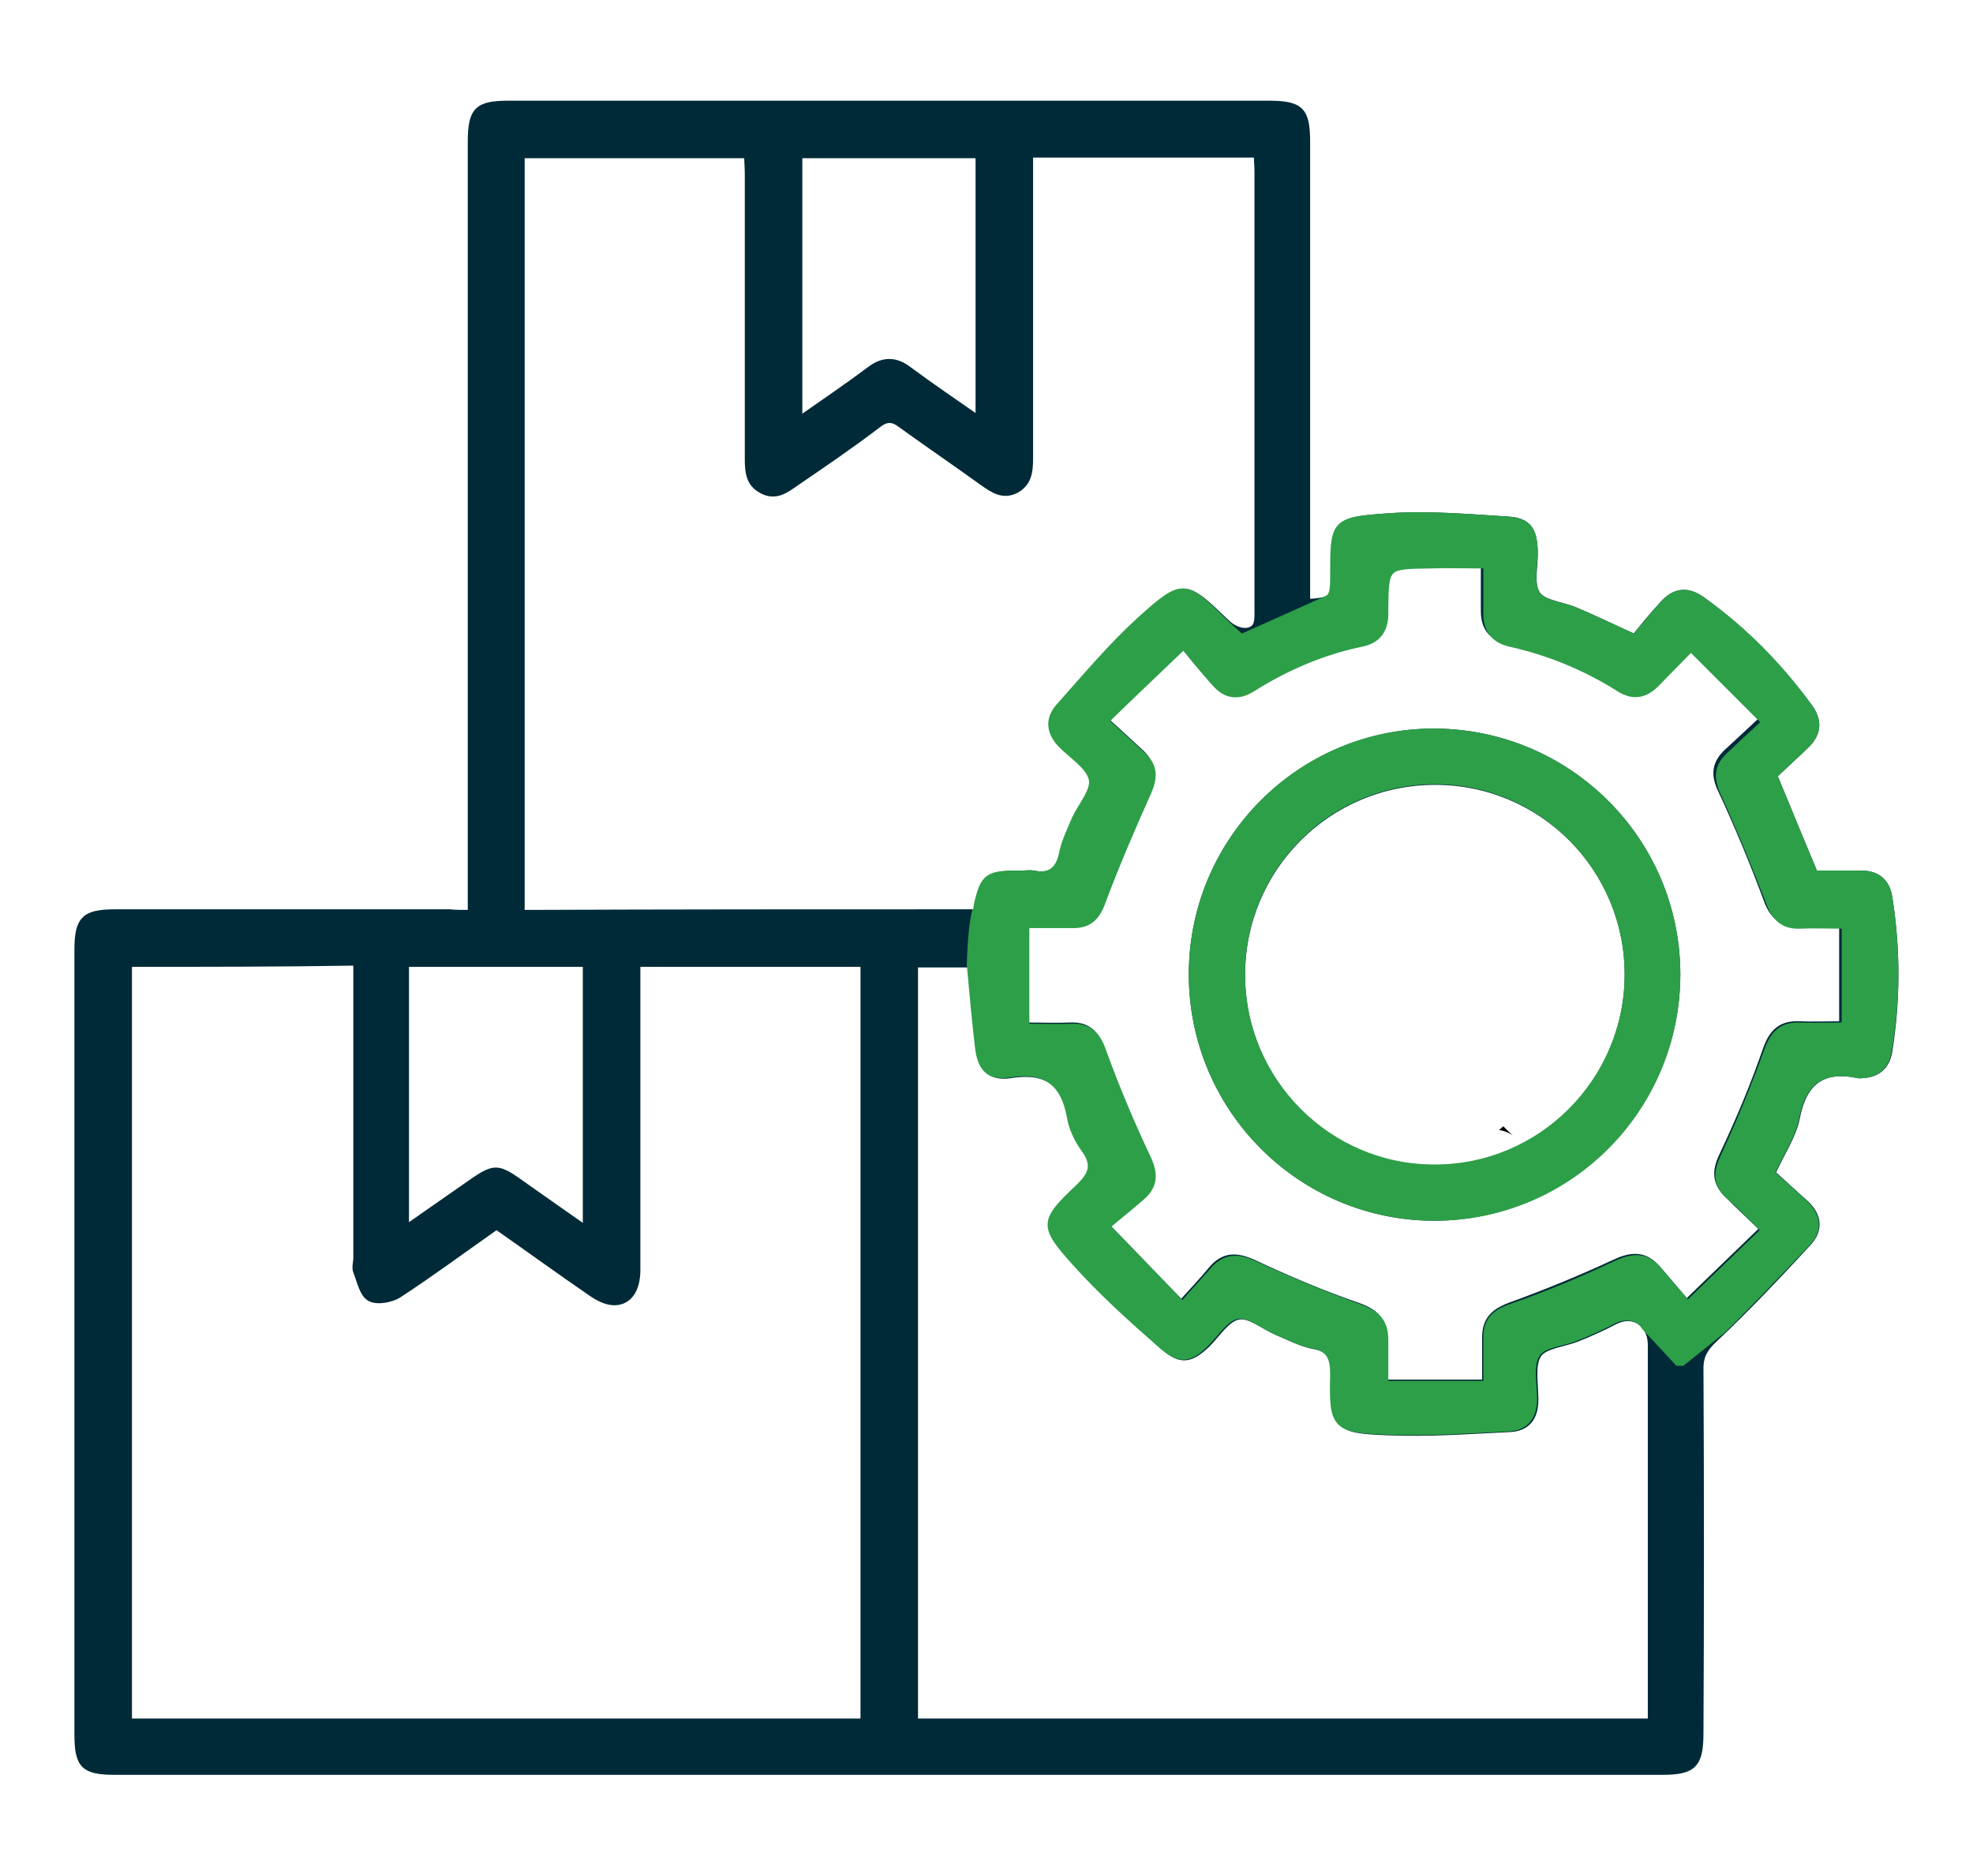 <?xml version="1.0" encoding="utf-8"?>
<!-- Generator: Adobe Illustrator 27.5.0, SVG Export Plug-In . SVG Version: 6.00 Build 0)  -->
<svg version="1.1" id="Layer_1" xmlns="http://www.w3.org/2000/svg" xmlns:xlink="http://www.w3.org/1999/xlink" x="0px" y="0px"
	 viewBox="0 0 315.5 300" style="enable-background:new 0 0 315.5 300;" xml:space="preserve">
<style type="text/css">
	.st0{fill:#002A38;stroke:#002A38;stroke-miterlimit:10;}
	.st1{fill:#2D9F48;stroke:#2D9F48;stroke-miterlimit:10;}
</style>
<path d="M241.9,181.6c-0.6-0.5-1.4-0.8-2.2-0.9l0.7-0.6L241.9,181.6z"/>
<g>
	<path class="st0" d="M75.3,146c0-1.6,0-2.7,0-3.8c0-39.8,0-79.6,0-119.4c0-5.2,1-6.2,6.1-6.2c40.5,0,81,0,121.4,0
		c5.2,0,6.2,1,6.2,6.1c0,23.4,0,46.8,0,70.2c0,1.1,0,2.3,0,3.4c4.1-0.3,4.3-0.5,4.3-4.2c0-8.5,0-8.9,8.4-9.5
		c6.5-0.5,13,0.1,19.5,0.5c3.2,0.2,4.1,1.7,4.2,5c0.1,2.4-0.7,5.2,0.4,6.9c1,1.5,4,1.7,6.1,2.6c2.9,1.2,5.7,2.6,9.5,4.3
		c1.3-1.6,2.9-3.6,4.6-5.4c1.9-2.1,4-2.2,6.3-0.5c6.6,4.8,12.2,10.5,17,17c1.6,2.2,1.5,4.2-0.4,6.1c-1.8,1.7-3.6,3.4-5.2,4.9
		c2.2,5.4,4.3,10.4,6.5,15.7c2.3,0,4.8,0,7.4,0c2.6,0,4.1,1.3,4.5,3.8c1.3,8.2,1.3,16.4,0,24.6c-0.4,2.4-1.9,3.7-4.3,3.8
		c-0.2,0-0.4,0.1-0.6,0c-5.8-1.2-8.8,1.1-9.9,6.9c-0.6,2.9-2.4,5.5-3.9,8.8c1.7,1.5,3.5,3.2,5.3,4.8c2.1,1.9,2.4,4.2,0.5,6.3
		c-4.9,5.3-9.8,10.5-15,15.4c-1.5,1.4-2.3,2.6-2.3,4.7c0.1,19.4,0.1,38.9,0,58.3c0,5.1-1.1,6.2-6.1,6.2c-82.5,0-165,0-247.4,0
		c-5,0-6-1-6-6c0-41.8,0-83.6,0-125.4c0-4.9,1.1-6,6-6c17.8,0,35.6,0,53.5,0C72.9,146,73.9,146,75.3,146z M20.6,154.1
		c0,40.6,0,80.9,0,121.2c39.3,0,78.3,0,117.5,0c0-40.5,0-80.8,0-121.2c-12.1,0-24,0-36.2,0c0,6.5,0,12.8,0,19.1c0,10,0,19.9,0,29.9
		c0,3.3-1.5,5.3-4,5.1c-1.1-0.1-2.3-0.7-3.3-1.4c-5.1-3.5-10.2-7.2-15.2-10.7c-5.4,3.8-10.4,7.5-15.6,10.9c-1.2,0.8-3.5,1.2-4.6,0.6
		c-1.2-0.6-1.6-2.7-2.2-4.2c-0.3-0.7,0-1.5,0-2.3c0-14.6,0-29.2,0-43.8c0-1.1,0-2.2,0-3.4C44.5,154.1,32.6,154.1,20.6,154.1z
		 M156.2,145.9c1.3-5.9,1.6-6.2,7.4-6.2c0.6,0,1.2-0.1,1.7,0c2.9,0.6,4.2-0.7,4.8-3.5c0.3-1.8,1.2-3.6,2-5.3c0.9-2.2,3-4.5,2.7-6.3
		c-0.4-2-3.1-3.7-4.8-5.4c-2-2-2.3-4.2-0.4-6.3c4.2-4.6,8.2-9.5,12.8-13.7c6.9-6.3,7.1-6,13.8,0.4c0.8,0.8,2.1,1.4,3.1,1.3
		c2-0.2,1.8-1.9,1.8-3.5c0-23.3,0-46.6,0-70c0-0.9-0.1-1.8-0.1-2.7c-12.2,0-24.2,0-36.3,0c0,1.3,0,2.4,0,3.4c0,15.1,0,30.2,0,45.2
		c0,2.1-0.2,4-2.3,5.1c-2.1,1-3.6-0.1-5.2-1.2c-4.3-3.1-8.7-6.1-13-9.2c-1.4-1.1-2.4-1.2-3.9,0c-4.2,3.2-8.6,6.2-13,9.2
		c-1.7,1.2-3.3,2.4-5.5,1.2c-2.1-1.1-2.2-3.1-2.2-5.1c0-15.2,0-30.3,0-45.5c0-1-0.1-2-0.1-3c-12.2,0-24.1,0-36.1,0
		c0,40.5,0,80.8,0,121.2C107.8,145.9,131.9,145.9,156.2,145.9z M264,275.3c0-1.3,0-2.4,0-3.5c0-17.6,0-35.3,0-52.9c0-1.3,0-2.7,0-4
		c-0.1-3.4-2.9-5.1-5.8-3.6c-1.9,1-3.9,1.9-5.9,2.7c-2.2,0.9-5.3,1.1-6.3,2.6c-1.1,1.7-0.5,4.7-0.5,7.2c0,2.9-1.3,4.6-4.2,4.7
		c-6.5,0.3-13,0.8-19.5,0.5c-8.2-0.3-8.5-0.9-8.4-9.1c0-2.6-0.5-4.2-3.4-4.7c-2-0.4-3.9-1.4-5.8-2.2c-2.1-0.9-4.3-2.8-6.1-2.5
		c-1.9,0.3-3.4,2.8-5,4.4c-2.7,2.6-4.3,2.9-7.1,0.4c-4.8-4.2-9.6-8.6-13.9-13.3c-5.3-5.9-5.2-6.6,0.5-12c2.1-2,3-3.5,1-6.1
		c-1.1-1.5-2-3.3-2.3-5.2c-1-5.6-4-7.7-9.7-6.8c-3.3,0.5-4.6-1.1-5-4.4c-0.5-4.4-0.9-8.8-1.3-13.3c-3,0-6,0-9,0
		c0,40.4,0,80.7,0,121.1C185.6,275.3,224.6,275.3,264,275.3z M163.9,164c2.8,0,5.1,0.1,7.3,0c2.8-0.1,4.1,1.3,5,3.9
		c2.1,5.7,4.5,11.4,7.1,17c1.2,2.5,1.2,4.5-0.9,6.3c-1.8,1.5-3.6,3-5.6,4.7c4.4,4.5,8,8.3,12.1,12.5c2-2.2,3.5-3.8,4.9-5.5
		c1.9-2.2,3.9-2.2,6.6-1c5.5,2.6,11.2,5,17,7c2.7,1,3.9,2.4,3.9,5.1c0,2.3,0,4.5,0,7.1c5.5,0,10.8,0,16.2,0c0-2.6,0-4.9,0-7.2
		c0-2.8,1.3-4.1,3.9-5.1c5.8-2.1,11.4-4.4,17-7c2.6-1.2,4.7-1.2,6.6,1c1.5,1.7,2.9,3.4,4.7,5.5c4.4-4.3,8.2-7.9,12.2-11.8
		c-2.3-2.2-4-3.8-5.6-5.4c-2-1.9-2.1-3.8-0.9-6.3c2.6-5.5,5-11.2,7-17c1-2.8,2.4-4.1,5.3-4c2.2,0.1,4.5,0,6.9,0c0-5.7,0-10.9,0-16.3
		c-2.7,0-4.9,0-7.2,0c-2.7,0.1-4-1.2-4.9-3.7c-2.2-5.9-4.6-11.7-7.3-17.5c-1.1-2.3-1-4.1,0.8-5.9c1.7-1.6,3.5-3.2,5.8-5.4
		c-4.1-4.1-7.8-7.8-11.8-11.8c-2.3,2.3-3.9,4-5.6,5.7c-1.8,1.8-3.7,2.1-5.9,0.7c-5.4-3.4-11.2-5.9-17.5-7.2
		c-2.5-0.5-3.7-2.1-3.7-4.7c0-2.4,0-4.7,0-7.8c-3.2,0-6.2,0-9.2,0c-6.9,0.1-6.9,0.1-7,6.9c0,0.3,0,0.6,0,0.9c0,2.5-1.2,4.1-3.7,4.7
		c-6.3,1.3-12.1,3.8-17.5,7.2c-2.2,1.4-4.2,1.2-5.9-0.7c-1.6-1.8-3.2-3.7-5.1-6.1c-4.6,4.4-8.3,8-12.5,12c2.5,2.3,4.3,3.9,6,5.5
		c1.9,1.7,1.8,3.6,0.8,5.9c-2.6,5.7-5.1,11.6-7.3,17.5c-0.9,2.5-2.3,3.8-4.9,3.7c-2.3-0.1-4.7,0-7.3,0
		C163.9,153.3,163.9,158.4,163.9,164z M64.9,154.1c0,14.1,0,28,0,41.8c0.4,0,0.6,0.1,0.7,0c2.9-2,5.7-4,8.6-6
		c5.1-3.6,5.1-3.6,10.1,0c3,2.1,6.1,4.3,9.4,6.6c0-14.5,0-28.4,0-42.4C84.1,154.1,74.6,154.1,64.9,154.1z M156.5,67
		c0-14.4,0-28.3,0-42.2c-9.7,0-19.2,0-28.7,0c0,14.1,0,28,0,42.3c4-2.8,7.7-5.3,11.3-8c2.1-1.6,4.1-1.6,6.2,0
		C148.8,61.7,152.5,64.2,156.5,67z"/>
	<path class="st0" d="M229.4,194.7c-21.4,0-38.8-17.4-38.8-38.9c0-21.4,17.3-38.7,38.6-38.8c21.5,0,38.9,17.3,39,38.7
		C268.2,177.2,250.9,194.6,229.4,194.7z M198.6,155.9c0,17.1,13.9,31,30.9,30.9c17-0.1,30.7-13.8,30.8-30.8
		c0.1-17.1-13.7-31-30.8-31C212.4,125,198.6,138.8,198.6,155.9z"/>
</g>
<g>
	<path class="st1" d="M302.1,143.5c-0.4-2.5-1.9-3.8-4.5-3.8c-2.6,0-5.1,0-7.4,0c-2.2-5.3-4.3-10.3-6.5-15.7
		c1.6-1.6,3.5-3.2,5.2-4.9c1.9-1.9,2-3.9,0.4-6.1c-4.8-6.6-10.4-12.3-17-17c-2.3-1.7-4.4-1.6-6.3,0.5c-1.7,1.9-3.3,3.9-4.6,5.4
		c-3.8-1.7-6.6-3.1-9.5-4.3c-2.1-0.9-5.1-1-6.1-2.6c-1.1-1.7-0.4-4.6-0.4-6.9c-0.1-3.3-0.9-4.7-4.2-5c-6.5-0.4-13.1-1-19.6-0.5
		c-8.4,0.6-8.4,1-8.4,9.5c0,2.3-0.1,3.3-1.1,3.7l-13.6,6.1l-2.2-2l-0.3-0.3c-6.6-6.5-6.8-6.7-13.8-0.4c-4.6,4.2-8.6,9-12.8,13.7
		c-1.9,2.1-1.6,4.3,0.4,6.3c1.7,1.7,4.4,3.4,4.8,5.4c0.4,1.8-1.7,4.2-2.7,6.3c-0.7,1.7-1.6,3.5-2,5.3c-0.5,2.8-1.9,4.1-4.8,3.5
		c-0.5-0.1-1.1,0-1.7,0c-5.4,0-6.1,0.2-7.2,5.1c0,0.1,0,0.1,0,0.2v0c-0.1,0.3-0.1,0.6-0.2,0.9h-0.1c-0.7,2.9-0.8,8.4-0.8,8.4
		c0.4,4.4,0.8,8.8,1.3,13.1c0.4,3.4,1.7,4.9,5,4.4c5.7-0.9,8.7,1.2,9.7,6.8c0.3,1.8,1.2,3.7,2.3,5.2c1.9,2.6,1,4.2-1,6.1
		c-5.7,5.4-5.8,6.1-0.5,12c4.3,4.8,9.1,9.1,13.9,13.3c2.9,2.5,4.5,2.2,7.1-0.4c1.6-1.6,3.1-4.1,5-4.4c1.8-0.3,4.1,1.6,6.1,2.5
		c1.9,0.8,3.8,1.8,5.8,2.2c2.9,0.5,3.4,2.1,3.4,4.7c-0.2,8.2,0.2,8.8,8.4,9.1c6.5,0.3,13-0.2,19.5-0.5c2.8-0.1,4.2-1.8,4.2-4.7
		c0-2.4-0.7-5.4,0.5-7.2c1-1.6,4.2-1.7,6.3-2.6c2-0.8,4-1.7,5.9-2.7c0.9-0.5,1.8-0.6,2.7-0.5c0.6,0.1,1.2,0.3,1.6,0.7
		c0.3,0.2,0.5,0.5,0.7,0.8l5.3,5.7h0.7l6.5-5.2l0,0c4.6-4.5,9.1-9.3,13.6-14c1.9-2.1,1.6-4.3-0.5-6.3c-1.8-1.7-3.6-3.3-5.3-4.8
		c1.5-3.2,3.3-5.9,3.9-8.8c1.1-5.8,4.1-8.1,9.9-6.9c0.2,0,0.4,0,0.6,0c2.4-0.1,3.9-1.4,4.3-3.8C303.4,160,303.4,151.8,302.1,143.5z
		 M294.8,164c-2.4,0-4.7,0.1-6.9,0c-2.9-0.1-4.3,1.2-5.3,4c-2.1,5.8-4.4,11.4-7,17c-1.2,2.6-1.2,4.4,0.9,6.3
		c1.7,1.5,3.3,3.1,5.6,5.4c-4,3.9-7.8,7.5-12.2,11.8c-1.8-2.1-3.3-3.8-4.7-5.5c-1.9-2.2-3.9-2.2-6.6-1c-5.5,2.6-11.2,5-17,7
		c-2.7,0.9-4,2.3-3.9,5.1c0,2.3,0,4.5,0,7.2h-16.2c0-2.6,0-4.9,0-7.1c0-2.7-1.2-4.1-3.9-5.1c-5.8-2.1-11.4-4.4-17-7
		c-2.6-1.2-4.7-1.2-6.6,1c-1.4,1.6-2.9,3.2-4.9,5.5c-4.1-4.2-7.7-8-12.1-12.5c2-1.7,3.9-3.2,5.6-4.7c2.1-1.8,2.1-3.8,0.9-6.3
		c-2.6-5.5-5-11.2-7.1-17c-0.9-2.6-2.2-4-5-3.9c-2.3,0.1-4.5,0-7.3,0v-16.3c2.7,0,5,0,7.3,0c2.7,0.1,4-1.2,4.9-3.7
		c2.2-5.9,4.7-11.7,7.3-17.5c1-2.3,1.1-4.1-0.8-5.9c-1.7-1.6-3.5-3.2-6-5.5c4.1-4,7.9-7.6,12.5-12c1.9,2.3,3.4,4.2,5.1,6.1
		c1.7,1.9,3.7,2.1,5.9,0.7c5.4-3.4,11.2-5.9,17.5-7.2c2.5-0.5,3.7-2.2,3.7-4.7v-0.9c0.1-6.8,0.1-6.8,7-6.9c3-0.1,6,0,9.2,0v7.8
		c0,2.5,1.2,4.1,3.7,4.7c6.3,1.4,12.1,3.8,17.5,7.2c2.2,1.4,4.1,1.1,5.9-0.7c1.7-1.7,3.3-3.4,5.6-5.7c3.9,3.9,7.7,7.7,11.8,11.8
		c-2.3,2.1-4,3.7-5.8,5.4c-1.8,1.7-1.9,3.5-0.8,5.9c2.6,5.7,5,11.6,7.3,17.5c0.9,2.5,2.3,3.8,4.9,3.7c2.3-0.1,4.5,0,7.2,0V164z"/>
	<path class="st1" d="M229.2,117c-21.3,0-38.6,17.4-38.6,38.8c0,21.5,17.4,38.9,38.8,38.9c21.5,0,38.8-17.4,38.8-38.9
		C268.2,134.3,250.7,117,229.2,117z M229.5,186.7c-17,0.1-30.9-13.8-30.9-30.9c0-17.1,13.8-30.9,30.9-30.9c17,0,30.8,13.9,30.8,31
		C260.2,172.9,246.4,186.7,229.5,186.7z"/>
</g>
</svg>
